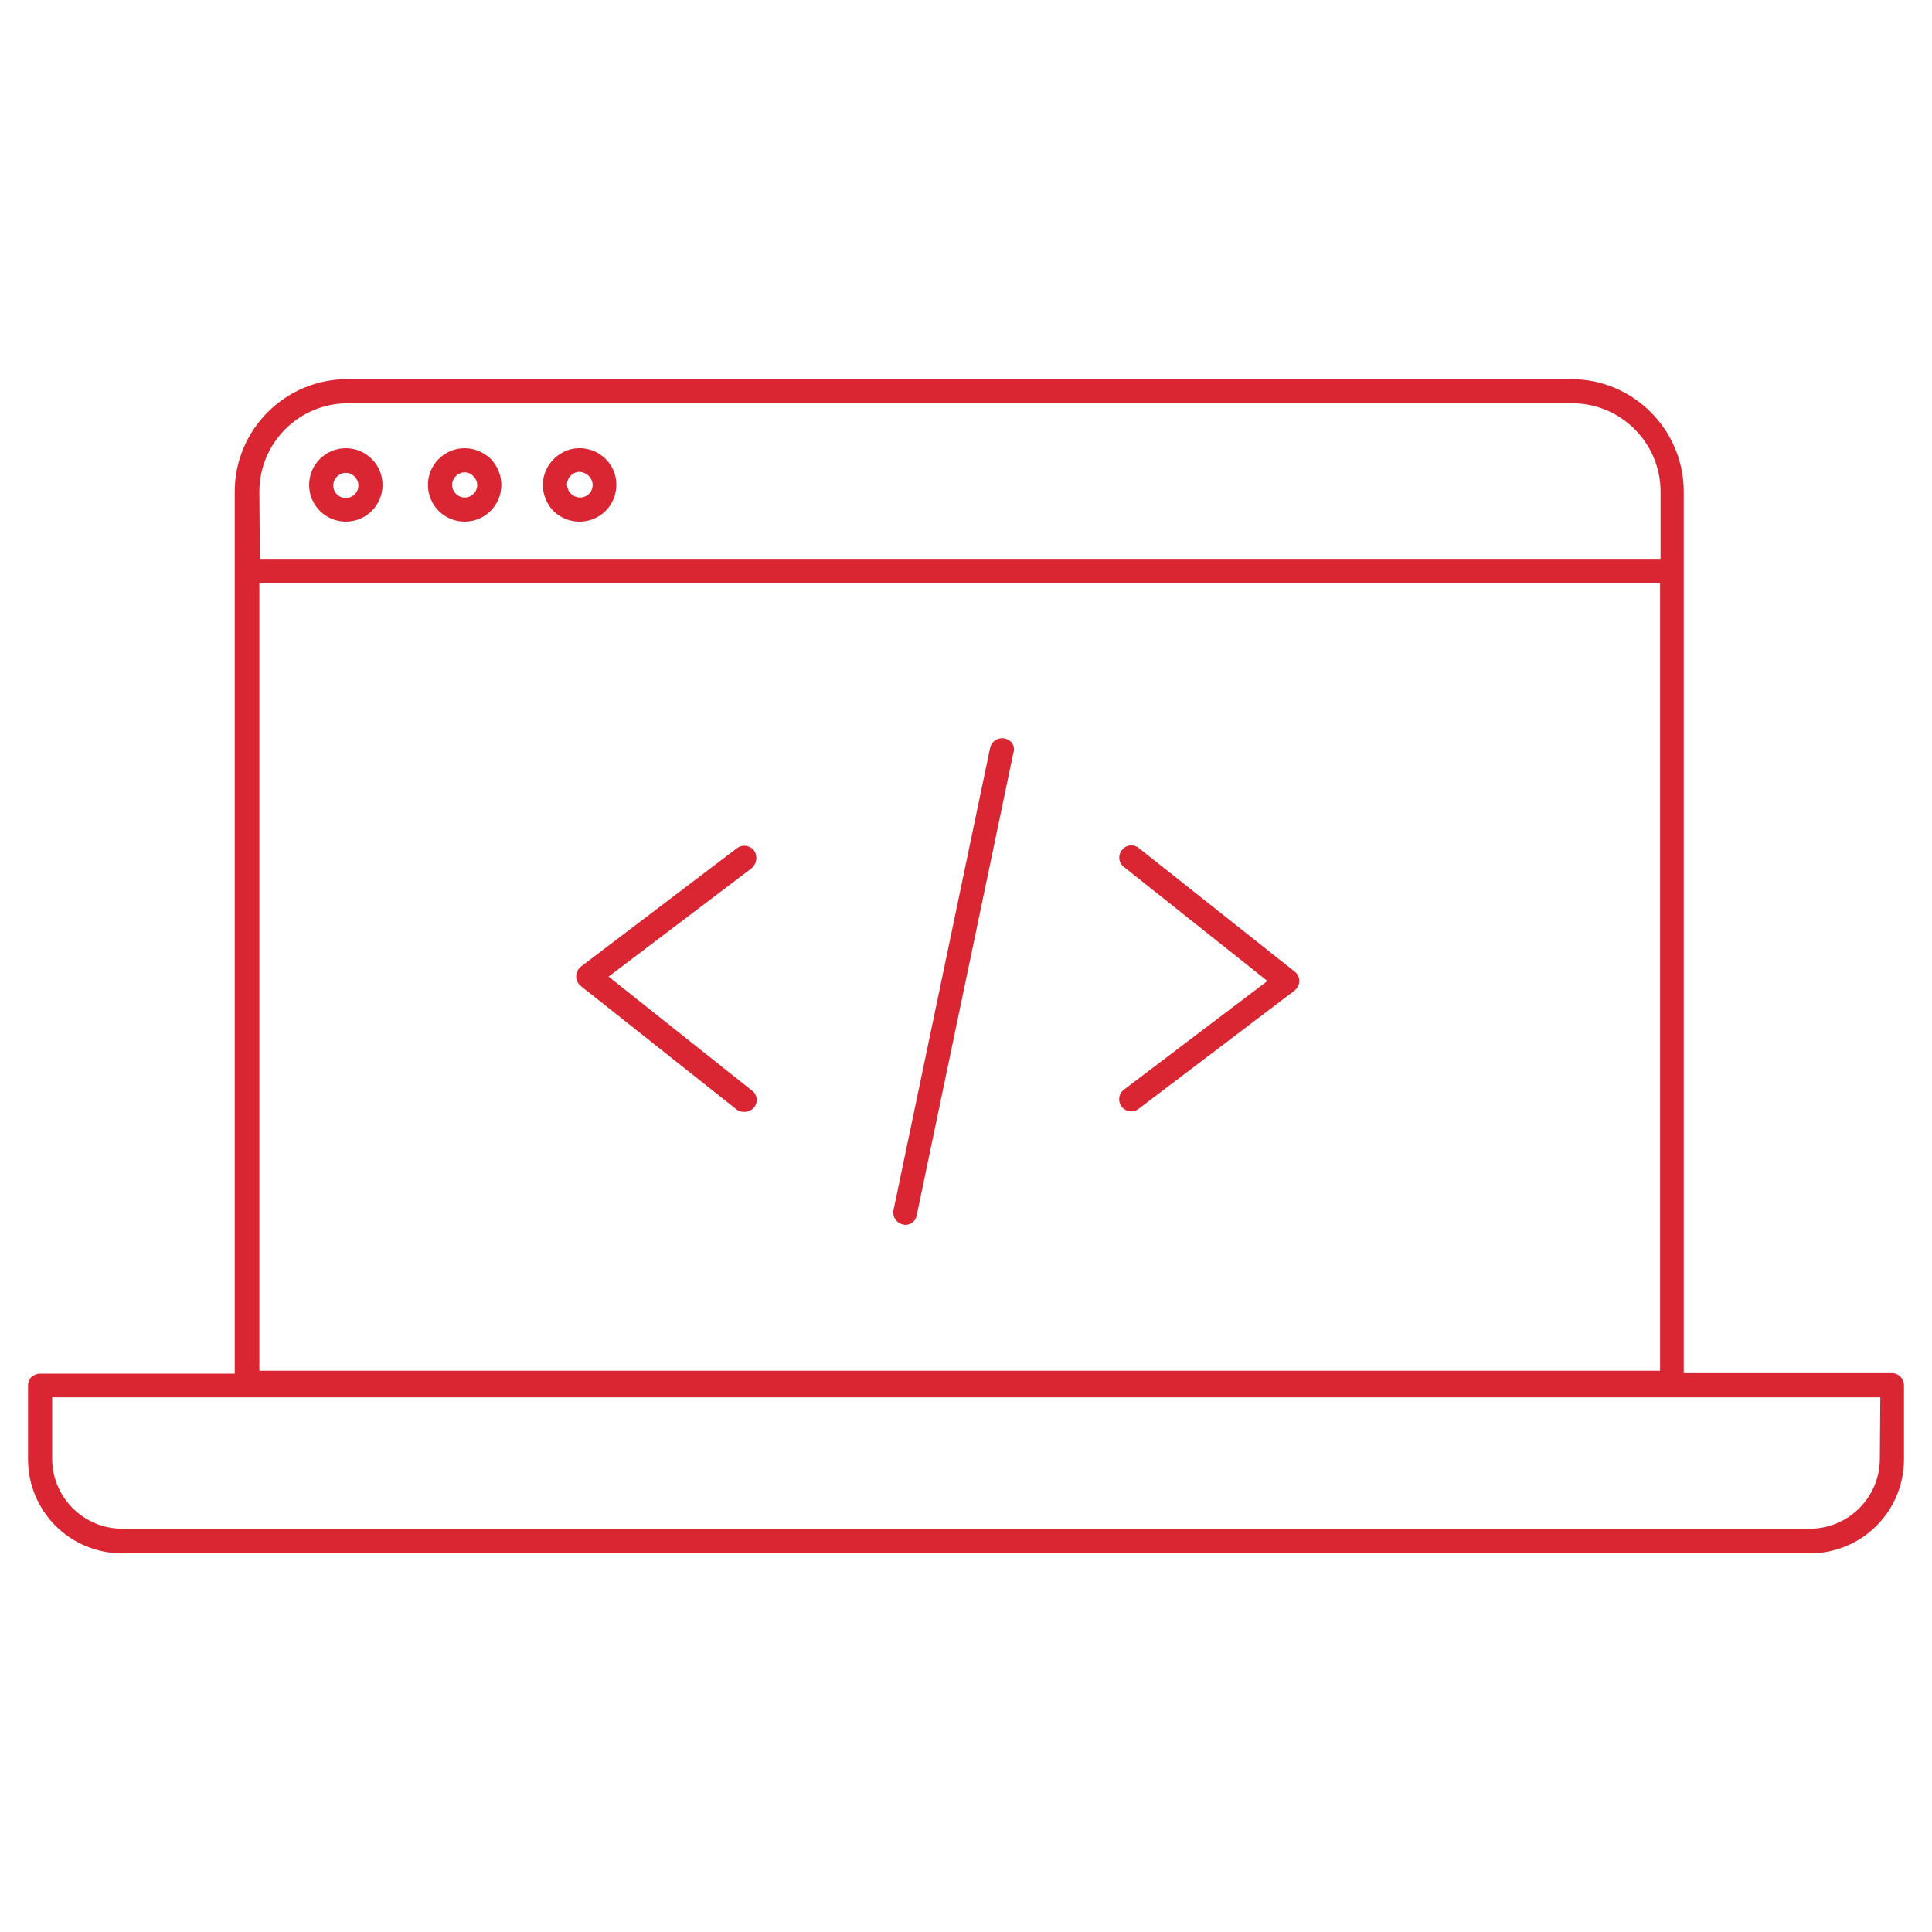 <?xml version="1.0" encoding="UTF-8"?> <svg xmlns="http://www.w3.org/2000/svg" version="1.1" id="Layer_1" x="0" y="0" viewBox="0 0 400 400" xml:space="preserve"><style>.st0{fill:#d92632}</style><path class="st0" d="M71.6 92.8c-4.2 0-7.6 3.4-7.6 7.6s3.4 7.6 7.6 7.6 7.6-3.4 7.6-7.6c0-4.2-3.4-7.6-7.6-7.6zm0 10.3c-1.5 0-2.6-1.2-2.6-2.6s1.2-2.6 2.6-2.6 2.6 1.2 2.6 2.6-1.1 2.6-2.6 2.6zM96.2 92.8c-.1 0-.1 0 0 0-4.2 0-7.6 3.4-7.6 7.6s3.4 7.6 7.6 7.6 7.6-3.4 7.6-7.6c0-2-.8-3.9-2.2-5.4-1.5-1.4-3.4-2.2-5.4-2.2zm2.6 7.6c0 1.5-1.2 2.6-2.6 2.6s-2.6-1.2-2.6-2.6 1.2-2.6 2.6-2.6c.7 0 1.4.3 1.8.8.5.5.8 1.1.8 1.8zM208 152.9c-1.4-.3-2.7.6-3 1.9l-20 95.7c-.3 1.4.6 2.7 1.9 3 .2 0 .3.1.5.1 1.2 0 2.2-.8 2.4-2l20-95.7c.5-1.4-.4-2.7-1.8-3z"></path><path class="st0" d="M391.7 284.3h-43.1V101.8c0-12.8-10.4-23.3-23.3-23.3H71.9c-12.8 0-23.3 10.4-23.3 23.3v182.6H8.3c-.7 0-1.3.3-1.8.7-.5.5-.7 1.1-.7 1.8v15.2c0 10.8 8.7 19.5 19.5 19.5h349.4c10.8 0 19.5-8.7 19.5-19.5v-15.2c0-1.5-1.1-2.6-2.5-2.6zm-338-182.5c0-10.1 8.2-18.3 18.3-18.3h253.5c10.1 0 18.3 8.2 18.3 18.3v13.9h-290l-.1-13.9zm0 18.9h290v163.1h-290V120.7zM389.2 302c0 8-6.5 14.5-14.5 14.5H25.3c-8 0-14.5-6.5-14.5-14.5v-12.7h378.5l-.1 12.7z"></path><path class="st0" d="M268.1 201.2l-32.3-25.6c-1.1-.9-2.7-.7-3.5.4-.9 1.1-.7 2.7.4 3.5l29.7 23.6-29.7 22.5c-1.1.8-1.3 2.4-.5 3.5.5.6 1.2 1 2 1 .5 0 1.1-.2 1.5-.5l32.3-24.5c.6-.5 1-1.2 1-2 0-.7-.3-1.4-.9-1.9zM156.1 176.1c-.8-1.1-2.4-1.3-3.5-.5l-32.3 24.5c-.6.5-1 1.2-1 2s.3 1.5.9 2l32.3 25.6c.5.4 1 .5 1.6.5.7 0 1.5-.3 2-.9.9-1.1.7-2.7-.4-3.5L126 202.2l29.7-22.5c1-1 1.2-2.5.4-3.6zM120 92.8c-4.2 0-7.6 3.5-7.6 7.6 0 2 .8 4 2.2 5.4 1.4 1.4 3.4 2.2 5.4 2.2 4.2 0 7.6-3.4 7.6-7.6v-.1c0-4.1-3.4-7.5-7.6-7.5zm2.7 7.6c0 1.5-1.2 2.6-2.6 2.6a2.732 2.732 0 01-2.7-2.7c0-1.4 1.2-2.6 2.6-2.6 1.5.1 2.7 1.3 2.7 2.7z"></path></svg> 